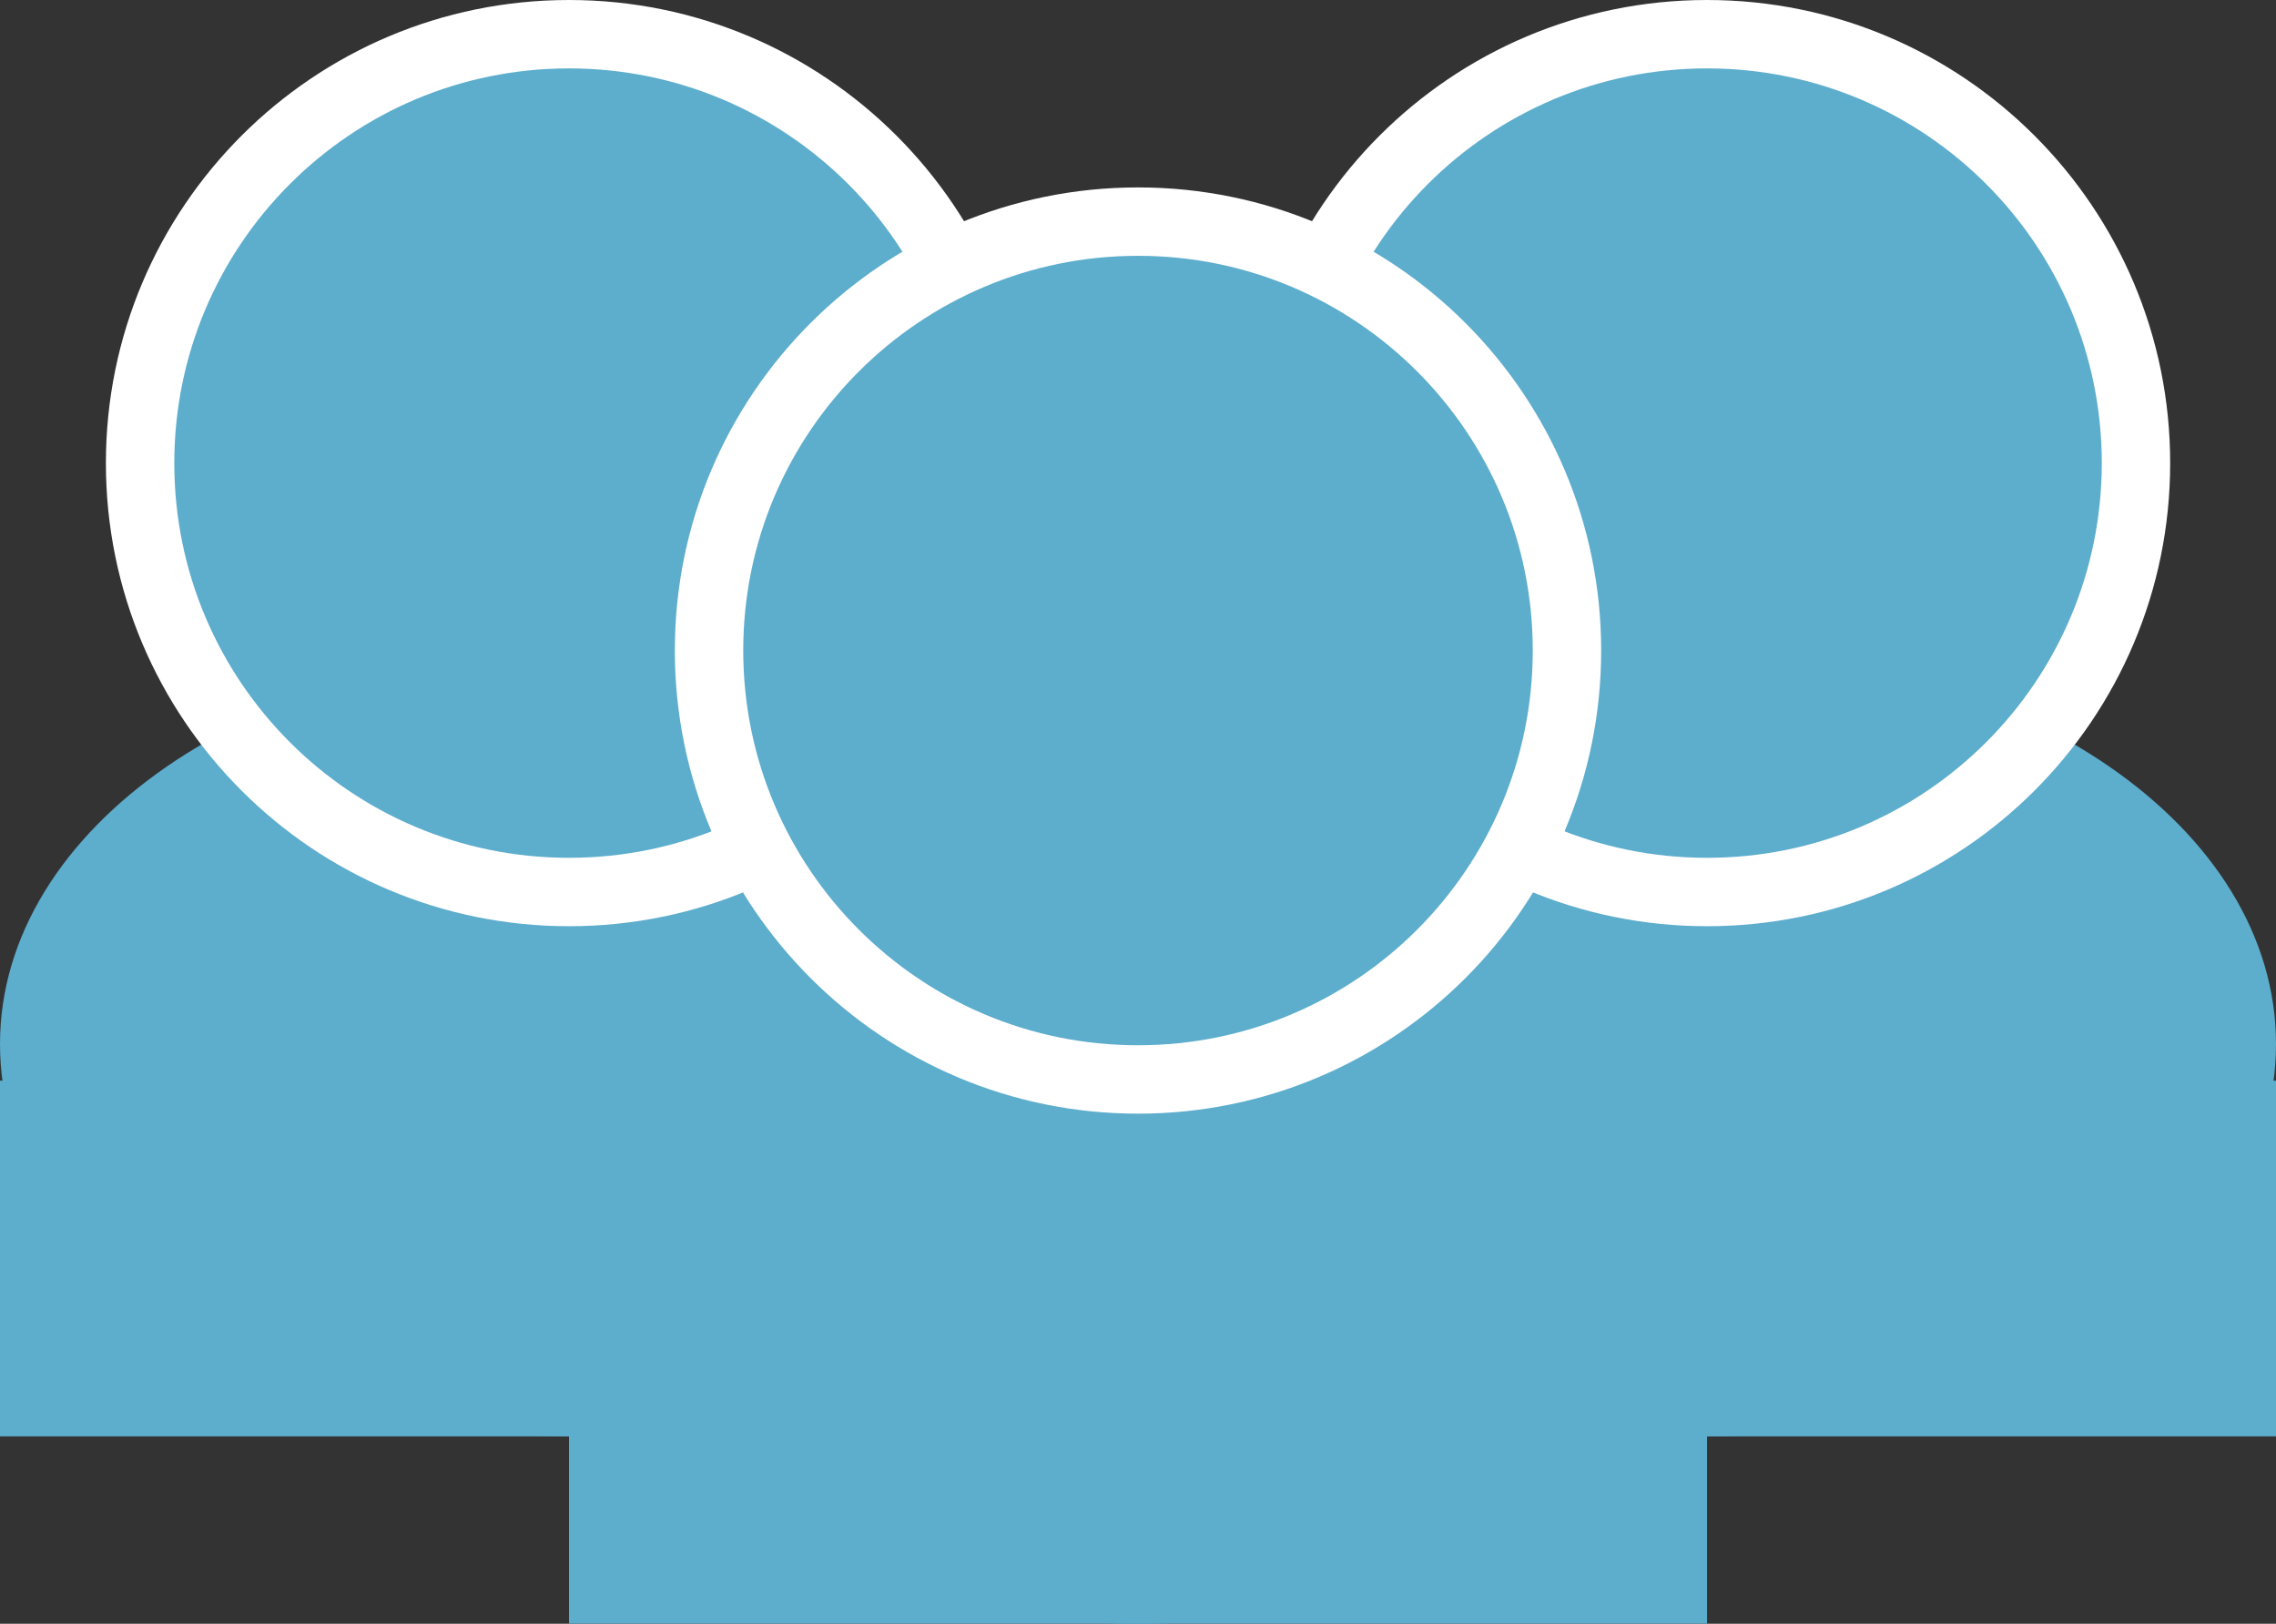 <?xml version="1.0" encoding="UTF-8"?> <!-- Generator: Adobe Illustrator 16.0.0, SVG Export Plug-In . SVG Version: 6.00 Build 0) --> <svg xmlns="http://www.w3.org/2000/svg" xmlns:xlink="http://www.w3.org/1999/xlink" id="Layer_1" x="0px" y="0px" width="66.543px" height="47.478px" viewBox="0 0 66.543 47.478" xml:space="preserve"><rect x="0" y="0" width="66.543" height="47.478" fill="#333333" stroke="none"/> <path fill="#5dadcd" d="M66.543,30.527c0,6.337-7.446,11.471-16.638,11.471c-9.183,0-16.633-5.134-16.633-11.471 c0-6.335,7.45-11.472,16.633-11.472C59.097,19.056,66.543,24.192,66.543,30.527z"></path> <rect x="33.272" y="31.598" fill="#5dadcd" width="33.271" height="10.4"></rect> <path fill="#5dadcd" stroke="#FFFFFF" stroke-width="2" stroke-miterlimit="10" d="M62.449,13.54c0,6.93-5.613,12.542-12.541,12.542 c-6.926,0-12.541-5.612-12.541-12.542C37.367,6.617,42.982,1,49.908,1C56.836,1,62.449,6.617,62.449,13.54z"></path> <path fill="#5dadcd" d="M33.272,30.527c0,6.337-7.448,11.471-16.638,11.471C7.451,41.998,0,36.864,0,30.527 c0-6.335,7.451-11.472,16.635-11.472C25.824,19.056,33.272,24.192,33.272,30.527z"></path> <rect y="31.598" fill="#5dadcd" width="33.272" height="10.4"></rect> <rect x="16.636" y="37.077" fill="#5dadcd" width="33.272" height="10.4"></rect> <path fill="#5dadcd" stroke="#FFFFFF" stroke-width="2" stroke-miterlimit="10" d="M29.178,13.54c0,6.93-5.614,12.542-12.542,12.542 c-6.926,0-12.54-5.612-12.54-12.542C4.097,6.617,9.71,1,16.636,1C23.563,1,29.178,6.617,29.178,13.54z"></path> <path fill="#5dadcd" d="M49.906,36.007c0,6.336-7.447,11.471-16.637,11.471c-9.184,0-16.635-5.135-16.635-11.471 c0-6.335,7.451-11.473,16.635-11.473C42.459,24.534,49.906,29.672,49.906,36.007z"></path> <path fill="#5dadcd" stroke="#FFFFFF" stroke-width="2" stroke-miterlimit="10" d="M45.813,19.02 c0,6.929-5.614,12.543-12.541,12.543c-6.926,0-12.542-5.614-12.542-12.543c0-6.923,5.616-12.54,12.542-12.54 C40.199,6.479,45.813,12.097,45.813,19.02z"></path> </svg> 